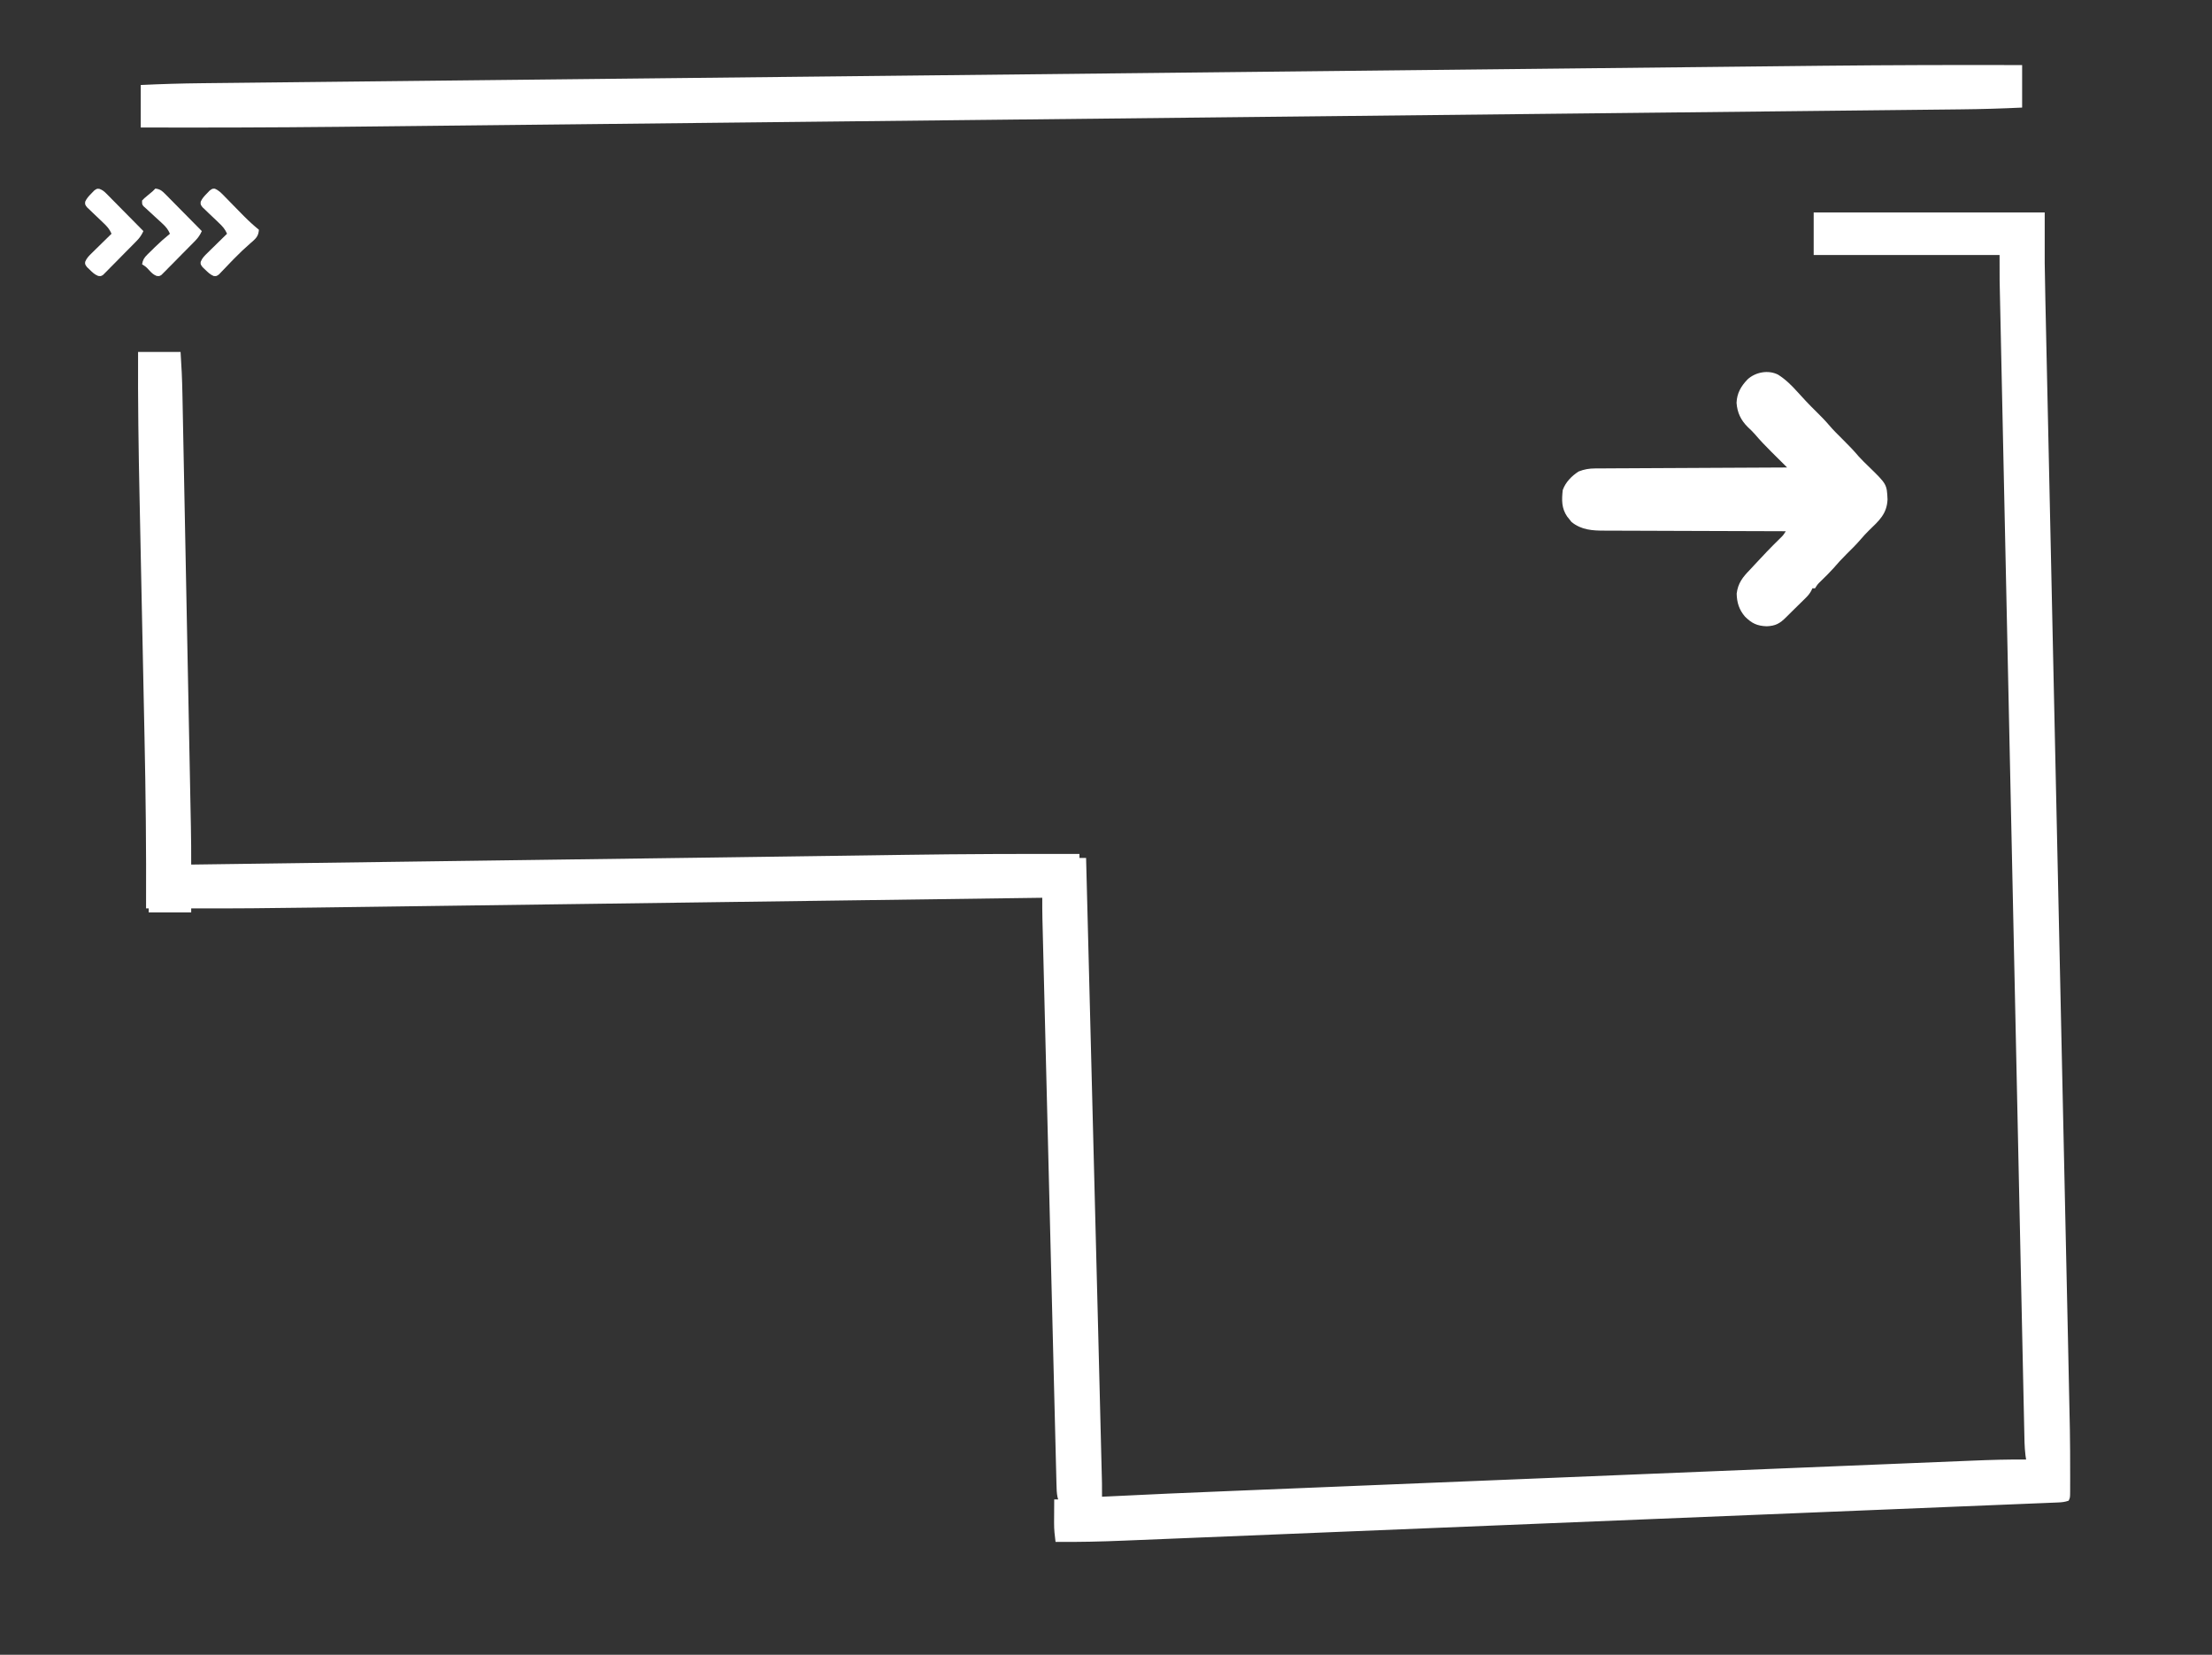 <?xml version="1.0" encoding="UTF-8"?>
<svg version="1.1" xmlns="http://www.w3.org/2000/svg" width="1666" height="1246">
<rect width="100%" height="100%" fill="#333333" stroke="none"/>
<path d="M0 0 C57.42 0 114.84 0 174 0 C174 12.54 174 25.08 174 38 C174.216 51.915 174.216 51.915 174.497 65.828 C174.534 67.463 174.571 69.097 174.607 70.732 C174.626 71.562 174.645 72.392 174.664 73.247 C174.764 77.751 174.86 82.255 174.956 86.759 C175.125 94.61 175.297 102.46 175.47 110.311 C175.728 121.986 175.982 133.661 176.234 145.337 C176.659 164.999 177.088 184.662 177.519 204.325 C178.108 231.205 178.691 258.085 179.273 284.966 C179.544 297.526 179.817 310.087 180.089 322.648 C180.13 324.533 180.13 324.533 180.171 326.457 C180.818 356.313 181.468 386.169 182.118 416.025 C182.146 417.33 182.174 418.635 182.204 419.979 C182.837 449.086 183.471 478.193 184.106 507.301 C184.365 519.178 184.624 531.055 184.882 542.932 C184.911 544.234 184.939 545.537 184.968 546.879 C185.618 576.672 186.266 606.465 186.911 636.258 C186.939 637.513 186.966 638.768 186.994 640.062 C187.265 652.6 187.537 665.138 187.808 677.676 C188.388 704.512 188.972 731.347 189.56 758.183 C189.989 777.753 190.415 797.324 190.837 816.895 C191.066 827.472 191.295 838.05 191.53 848.628 C193.158 922.121 193.158 922.121 193.172 950.235 C193.174 951.66 193.174 951.66 193.176 953.113 C193.177 955.661 193.17 958.209 193.159 960.757 C193.159 961.48 193.158 962.204 193.158 962.948 C193.117 967.766 193.117 967.766 192 970 C189.085 970.972 186.989 971.192 183.943 971.317 C182.889 971.362 181.836 971.407 180.75 971.454 C179.003 971.522 179.003 971.522 177.222 971.592 C175.985 971.643 174.748 971.695 173.474 971.749 C170.019 971.892 166.563 972.032 163.108 972.17 C159.357 972.321 155.606 972.478 151.855 972.633 C145.272 972.905 138.69 973.174 132.108 973.44 C122.319 973.837 112.53 974.239 102.741 974.641 C85.255 975.36 67.769 976.074 50.283 976.786 C34.967 977.409 19.651 978.034 4.335 978.66 C2.812 978.723 2.812 978.723 1.259 978.786 C-2.862 978.955 -6.983 979.123 -11.103 979.292 C-49.801 980.875 -88.498 982.452 -127.196 984.028 C-161.548 985.426 -195.901 986.83 -230.253 988.238 C-268.845 989.819 -307.438 991.397 -346.031 992.97 C-350.151 993.138 -354.271 993.306 -358.391 993.473 C-359.406 993.515 -360.42 993.556 -361.465 993.599 C-376.753 994.222 -392.041 994.848 -407.329 995.475 C-424.738 996.189 -442.147 996.899 -459.556 997.605 C-469.287 997.999 -479.017 998.396 -488.748 998.798 C-495.265 999.066 -501.783 999.331 -508.302 999.593 C-512.004 999.742 -515.706 999.892 -519.408 1000.047 C-536.614 1000.766 -553.778 1001.171 -571 1001 C-571.612 996.274 -572.124 991.743 -572.098 986.969 C-572.094 985.912 -572.091 984.855 -572.088 983.766 C-572.08 982.688 -572.071 981.61 -572.062 980.5 C-572.058 979.391 -572.053 978.283 -572.049 977.141 C-572.037 974.427 -572.021 971.714 -572 969 C-571.01 969 -570.02 969 -569 969 C-569.159 968.491 -569.318 967.982 -569.482 967.458 C-570.168 964.204 -570.223 960.991 -570.295 957.68 C-570.324 956.565 -570.324 956.565 -570.355 955.429 C-570.42 952.926 -570.479 950.423 -570.538 947.92 C-570.584 946.113 -570.63 944.306 -570.677 942.499 C-570.804 937.522 -570.925 932.545 -571.046 927.568 C-571.177 922.204 -571.313 916.841 -571.449 911.477 C-571.714 900.964 -571.974 890.451 -572.233 879.938 C-572.534 867.697 -572.84 855.457 -573.146 843.216 C-573.693 821.373 -574.235 799.53 -574.775 777.687 C-575.299 756.49 -575.826 735.293 -576.355 714.096 C-576.388 712.791 -576.42 711.487 -576.454 710.142 C-576.585 704.899 -576.716 699.655 -576.847 694.411 C-577.352 674.218 -577.854 654.025 -578.356 633.832 C-578.508 627.731 -578.66 621.63 -578.812 615.529 C-579.131 602.696 -579.451 589.862 -579.767 577.028 C-579.898 571.721 -580.03 566.413 -580.162 561.106 C-580.284 556.245 -580.404 551.384 -580.523 546.524 C-580.566 544.767 -580.61 543.011 -580.654 541.254 C-580.714 538.861 -580.773 536.468 -580.831 534.075 C-580.848 533.398 -580.866 532.722 -580.884 532.024 C-581.011 526.682 -581.017 521.343 -581 516 C-582.254 516.017 -583.508 516.034 -584.8 516.051 C-640.157 516.799 -695.514 517.545 -750.87 518.288 C-752.131 518.305 -752.131 518.305 -753.416 518.322 C-771.683 518.567 -789.949 518.813 -808.216 519.057 C-817.176 519.178 -826.136 519.298 -835.095 519.418 C-835.987 519.43 -836.879 519.442 -837.797 519.454 C-866.612 519.841 -895.426 520.229 -924.241 520.618 C-953.891 521.019 -983.541 521.417 -1013.191 521.814 C-1017.394 521.87 -1021.598 521.926 -1025.801 521.983 C-1026.628 521.994 -1027.455 522.005 -1028.307 522.016 C-1041.536 522.193 -1054.765 522.372 -1067.994 522.552 C-1081.346 522.733 -1094.697 522.912 -1108.048 523.089 C-1115.261 523.185 -1122.474 523.282 -1129.687 523.381 C-1160.46 523.804 -1191.224 524.127 -1222 524 C-1222 524.99 -1222 525.98 -1222 527 C-1232.56 527 -1243.12 527 -1254 527 C-1254 526.01 -1254 525.02 -1254 524 C-1254.66 524 -1255.32 524 -1256 524 C-1255.996 523.015 -1255.996 523.015 -1255.991 522.011 C-1255.813 479.663 -1256.253 437.358 -1257.161 395.021 C-1257.335 386.888 -1257.5 378.755 -1257.665 370.621 C-1257.96 356.068 -1258.26 341.514 -1258.563 326.96 C-1258.581 326.101 -1258.599 325.242 -1258.618 324.356 C-1258.691 320.876 -1258.763 317.395 -1258.836 313.915 C-1259.037 304.305 -1259.237 294.694 -1259.437 285.084 C-1259.454 284.222 -1259.472 283.359 -1259.491 282.47 C-1259.793 267.929 -1260.091 253.388 -1260.386 238.847 C-1260.55 230.764 -1260.717 222.682 -1260.889 214.599 C-1261.667 178.062 -1262.198 141.548 -1262 105 C-1251.44 105 -1240.88 105 -1230 105 C-1229.295 115.44 -1228.806 125.837 -1228.614 136.3 C-1228.585 137.768 -1228.555 139.235 -1228.525 140.703 C-1228.444 144.685 -1228.368 148.667 -1228.292 152.65 C-1228.209 156.964 -1228.123 161.279 -1228.037 165.593 C-1227.869 174.024 -1227.705 182.456 -1227.542 190.888 C-1227.352 200.722 -1227.158 210.557 -1226.964 220.391 C-1226.618 237.946 -1226.275 255.501 -1225.934 273.055 C-1225.604 290.062 -1225.271 307.068 -1224.936 324.075 C-1224.915 325.123 -1224.894 326.17 -1224.873 327.25 C-1224.853 328.296 -1224.832 329.342 -1224.811 330.419 C-1224.428 349.822 -1224.048 369.225 -1223.669 388.628 C-1223.554 394.501 -1223.439 400.374 -1223.323 406.247 C-1223.14 415.565 -1222.958 424.882 -1222.777 434.2 C-1222.695 438.453 -1222.612 442.706 -1222.528 446.959 C-1222.451 450.862 -1222.375 454.764 -1222.301 458.667 C-1222.274 460.069 -1222.246 461.471 -1222.218 462.874 C-1222.031 472.251 -1221.969 481.621 -1222 491 C-1221.117 490.988 -1220.235 490.976 -1219.326 490.964 C-1166.207 490.245 -1113.089 489.527 -1059.971 488.809 C-1053.495 488.721 -1047.019 488.634 -1040.542 488.546 C-1039.254 488.529 -1037.966 488.512 -1036.638 488.494 C-1018.686 488.251 -1000.733 488.008 -982.781 487.765 C-979.016 487.714 -975.25 487.663 -971.485 487.613 C-968.982 487.579 -966.478 487.545 -963.975 487.511 C-962.739 487.494 -961.502 487.478 -960.228 487.46 C-952.759 487.359 -945.29 487.258 -937.82 487.157 C-913.228 486.824 -888.635 486.492 -864.042 486.162 C-854.443 486.033 -844.845 485.904 -835.247 485.775 C-832.894 485.743 -830.54 485.712 -828.186 485.68 C-799.02 485.288 -769.855 484.888 -740.689 484.472 C-734.554 484.385 -728.419 484.298 -722.284 484.212 C-721.442 484.2 -720.6 484.189 -719.732 484.176 C-715.591 484.118 -711.45 484.061 -707.308 484.003 C-699.709 483.897 -692.109 483.789 -684.509 483.676 C-640.67 483.023 -596.843 482.901 -553 483 C-553 483.99 -553 484.98 -553 486 C-551.35 486 -549.7 486 -548 486 C-545.745 573.001 -543.49 660.002 -538.926 841.057 C-538.692 850.405 -538.457 859.754 -538.222 869.103 C-537.936 880.508 -537.65 891.913 -537.366 903.318 C-537.221 909.146 -537.075 914.973 -536.929 920.801 C-536.794 926.139 -536.661 931.477 -536.529 936.815 C-536.481 938.748 -536.432 940.681 -536.383 942.614 C-536.317 945.241 -536.252 947.868 -536.187 950.495 C-536.159 951.622 -536.159 951.622 -536.129 952.772 C-536.112 953.48 -536.095 954.189 -536.077 954.918 C-536.062 955.518 -536.047 956.118 -536.032 956.736 C-535.984 960.157 -535.996 963.578 -536 967 C-534.631 966.93 -534.631 966.93 -533.234 966.858 C-501.787 965.255 -470.33 963.943 -438.869 962.66 C-431.179 962.347 -423.49 962.031 -415.801 961.715 C-399.88 961.062 -383.96 960.411 -368.04 959.761 C-366.295 959.69 -364.551 959.618 -362.807 959.547 C-361.94 959.512 -361.074 959.476 -360.181 959.44 C-350.511 959.045 -340.841 958.649 -331.171 958.254 C-301.915 957.057 -272.658 955.86 -243.402 954.666 C-242.47 954.628 -241.539 954.59 -240.579 954.551 C-235.86 954.358 -231.141 954.165 -226.421 953.973 C-224.527 953.895 -222.634 953.818 -220.74 953.741 C-219.802 953.702 -218.863 953.664 -217.897 953.625 C-188.352 952.419 -158.806 951.21 -129.261 949.999 C-95.974 948.634 -62.687 947.272 -29.4 945.914 C-25.85 945.769 -22.301 945.624 -18.751 945.479 C-17.44 945.425 -17.44 945.425 -16.103 945.371 C-2.075 944.798 11.953 944.223 25.981 943.647 C40.07 943.069 54.158 942.493 68.247 941.921 C76.604 941.581 84.961 941.239 93.318 940.894 C99.569 940.636 105.821 940.383 112.072 940.13 C114.591 940.028 117.11 939.924 119.63 939.819 C133.095 939.259 146.522 938.847 160 939 C159.844 937.984 159.687 936.968 159.526 935.922 C158.717 929.392 158.711 922.822 158.58 916.252 C158.547 914.739 158.513 913.227 158.48 911.715 C158.387 907.553 158.3 903.391 158.214 899.229 C158.119 894.703 158.02 890.177 157.921 885.651 C157.748 877.717 157.578 869.783 157.411 861.848 C157.161 850.049 156.907 838.251 156.652 826.452 C156.223 806.601 155.798 786.75 155.376 766.899 C154.957 747.232 154.536 727.564 154.114 707.896 C154.087 706.673 154.061 705.451 154.034 704.191 C153.927 699.227 153.821 694.263 153.714 689.3 C152.741 644.045 151.773 598.79 150.807 553.535 C149.895 510.816 148.98 468.097 148.063 425.378 C148.034 424.062 148.006 422.747 147.977 421.391 C147.892 417.412 147.806 413.432 147.721 409.453 C147.607 404.167 147.494 398.881 147.38 393.595 C147.352 392.291 147.324 390.987 147.295 389.643 C146.42 348.876 145.546 308.109 144.673 267.342 C144.384 253.816 144.094 240.289 143.804 226.763 C143.765 224.936 143.765 224.936 143.725 223.073 C143.698 221.858 143.672 220.643 143.646 219.391 C143.143 195.985 142.642 172.579 142.143 149.172 C141.915 138.475 141.687 127.778 141.457 117.08 C141.266 108.21 141.076 99.339 140.888 90.468 C140.793 86.004 140.698 81.54 140.601 77.076 C140.513 73.008 140.427 68.94 140.341 64.871 C140.311 63.416 140.279 61.96 140.247 60.504 C140.204 58.51 140.162 56.516 140.121 54.522 C140.097 53.423 140.074 52.324 140.05 51.192 C139.974 44.795 140 38.397 140 32 C93.8 32 47.6 32 0 32 C0 21.44 0 10.88 0 0 Z " fill="#FFFFFF" transform="translate(1366,160)"/>
<path d="M0 0 C0 10.56 0 21.12 0 32 C-15.317 32.728 -30.594 33.19 -45.925 33.342 C-48.147 33.366 -50.368 33.391 -52.59 33.417 C-58.651 33.485 -64.712 33.549 -70.774 33.611 C-76.702 33.674 -82.63 33.739 -88.558 33.805 C-100.817 33.94 -113.077 34.072 -125.337 34.202 C-137.751 34.334 -150.164 34.467 -162.578 34.603 C-163.364 34.611 -164.15 34.62 -164.96 34.629 C-168.163 34.664 -171.366 34.699 -174.569 34.733 C-207.044 35.088 -239.518 35.437 -271.993 35.784 C-276.478 35.832 -280.964 35.88 -285.449 35.928 C-286.34 35.938 -287.231 35.947 -288.149 35.957 C-307.94 36.169 -327.731 36.383 -347.522 36.596 C-350.235 36.625 -352.948 36.655 -355.661 36.684 C-362.935 36.763 -370.209 36.841 -377.484 36.92 C-428.27 37.468 -479.057 38.015 -529.844 38.558 C-530.801 38.568 -531.759 38.579 -532.745 38.589 C-543.415 38.704 -554.085 38.818 -564.756 38.932 C-565.719 38.942 -566.682 38.952 -567.675 38.963 C-571.57 39.005 -575.465 39.046 -579.361 39.088 C-640.806 39.746 -702.252 40.408 -763.697 41.073 C-779.147 41.241 -794.597 41.408 -810.047 41.576 C-811.475 41.591 -811.475 41.591 -812.931 41.607 C-842.354 41.926 -871.777 42.243 -901.2 42.559 C-902.127 42.569 -903.053 42.579 -904.008 42.589 C-924.365 42.808 -944.723 43.027 -965.081 43.245 C-972.37 43.323 -979.659 43.401 -986.948 43.479 C-988.761 43.499 -990.573 43.518 -992.386 43.538 C-1021.065 43.845 -1049.744 44.155 -1078.422 44.467 C-1108.215 44.79 -1138.007 45.11 -1167.799 45.426 C-1171.029 45.46 -1174.258 45.494 -1177.487 45.529 C-1178.675 45.541 -1178.675 45.541 -1179.888 45.554 C-1191.472 45.677 -1203.057 45.803 -1214.642 45.93 C-1231.676 46.117 -1248.71 46.3 -1265.745 46.475 C-1266.409 46.482 -1267.072 46.489 -1267.756 46.496 C-1317.506 47.007 -1367.249 47.145 -1417 47 C-1417 36.44 -1417 25.88 -1417 15 C-1401.683 14.272 -1386.406 13.81 -1371.075 13.658 C-1368.853 13.634 -1366.632 13.609 -1364.41 13.583 C-1358.349 13.515 -1352.288 13.451 -1346.226 13.389 C-1340.298 13.326 -1334.37 13.261 -1328.442 13.195 C-1316.183 13.06 -1303.923 12.928 -1291.663 12.798 C-1279.249 12.666 -1266.836 12.533 -1254.422 12.397 C-1253.243 12.384 -1253.243 12.384 -1252.04 12.371 C-1248.837 12.336 -1245.634 12.301 -1242.431 12.267 C-1209.956 11.912 -1177.482 11.563 -1145.007 11.216 C-1140.522 11.168 -1136.036 11.12 -1131.551 11.072 C-1130.66 11.062 -1129.769 11.053 -1128.851 11.043 C-1109.06 10.831 -1089.269 10.617 -1069.478 10.404 C-1066.765 10.375 -1064.052 10.345 -1061.339 10.316 C-1054.065 10.237 -1046.791 10.159 -1039.516 10.08 C-988.73 9.532 -937.943 8.985 -887.156 8.442 C-886.199 8.432 -885.241 8.421 -884.255 8.411 C-873.585 8.296 -862.915 8.182 -852.244 8.068 C-851.281 8.058 -850.318 8.048 -849.325 8.037 C-845.43 7.995 -841.535 7.954 -837.639 7.912 C-776.194 7.254 -714.748 6.592 -653.303 5.927 C-637.853 5.759 -622.403 5.592 -606.953 5.424 C-605.525 5.409 -605.525 5.409 -604.069 5.393 C-574.646 5.074 -545.223 4.757 -515.8 4.441 C-514.873 4.431 -513.947 4.421 -512.992 4.411 C-492.635 4.192 -472.277 3.973 -451.919 3.755 C-444.63 3.677 -437.341 3.599 -430.052 3.521 C-428.239 3.501 -426.427 3.482 -424.614 3.462 C-395.935 3.155 -367.256 2.845 -338.578 2.533 C-308.785 2.21 -278.993 1.89 -249.201 1.574 C-245.971 1.54 -242.742 1.506 -239.513 1.471 C-238.721 1.463 -237.929 1.455 -237.112 1.446 C-225.528 1.323 -213.943 1.197 -202.358 1.07 C-185.324 0.883 -168.29 0.7 -151.255 0.525 C-150.591 0.518 -149.928 0.511 -149.244 0.504 C-99.494 -0.007 -49.751 -0.145 0 0 Z " fill="#FFFFFF" transform="translate(1523,49)"/>
<path d="M0 0 C5.719 3.604 10.17 8.03 14.664 13.035 C16.053 14.548 17.443 16.06 18.836 17.57 C19.852 18.677 19.852 18.677 20.888 19.805 C23.655 22.772 26.521 25.629 29.414 28.473 C32.467 31.485 35.45 34.512 38.226 37.785 C41.559 41.708 45.195 45.292 48.851 48.91 C53.039 53.055 57.086 57.21 60.875 61.727 C63.171 64.263 65.61 66.615 68.07 68.992 C81.941 82.49 81.941 82.49 82.476 93.973 C81.997 104.901 76.026 110.012 68.543 117.258 C66.379 119.391 64.373 121.532 62.414 123.848 C58.914 127.954 55.091 131.697 51.256 135.486 C47.909 138.808 44.767 142.231 41.715 145.828 C38.784 149.103 35.64 152.163 32.494 155.231 C29.831 157.809 29.831 157.809 27.851 160.91 C27.191 160.91 26.531 160.91 25.851 160.91 C25.589 161.498 25.327 162.086 25.058 162.692 C23.787 165.029 22.444 166.547 20.551 168.406 C19.903 169.048 19.255 169.689 18.588 170.35 C17.573 171.339 17.573 171.339 16.539 172.348 C15.874 173.003 15.21 173.659 14.525 174.334 C13.228 175.613 11.929 176.89 10.628 178.165 C9.085 179.68 7.555 181.208 6.027 182.738 C1.347 187.41 -1.871 189.196 -8.524 189.473 C-15.855 189.214 -19.771 187.25 -24.895 182.184 C-29.303 177.046 -30.998 171.647 -31.149 164.91 C-30.218 157.031 -26.543 152.404 -21.149 146.91 C-20.096 145.777 -19.047 144.64 -18 143.5 C-11.75 136.707 -5.399 130.039 1.208 123.591 C3.871 121.012 3.871 121.012 5.851 117.91 C5.093 117.909 4.334 117.907 3.552 117.906 C-14.936 117.869 -33.424 117.81 -51.912 117.726 C-60.853 117.686 -69.794 117.654 -78.735 117.639 C-86.53 117.626 -94.326 117.599 -102.122 117.556 C-106.247 117.533 -110.372 117.517 -114.497 117.518 C-118.386 117.519 -122.275 117.501 -126.164 117.469 C-127.585 117.461 -129.006 117.459 -130.428 117.464 C-139.698 117.496 -148.168 116.997 -155.586 110.91 C-156.102 110.25 -156.617 109.59 -157.149 108.91 C-157.685 108.25 -158.221 107.59 -158.774 106.91 C-163.118 100.591 -162.959 94.44 -162.149 86.91 C-160.084 81.047 -155.363 76.204 -150.149 72.91 C-145.863 71.24 -142.283 70.655 -137.695 70.632 C-135.776 70.615 -135.776 70.615 -133.82 70.598 C-132.415 70.595 -131.011 70.593 -129.606 70.591 C-128.118 70.582 -126.629 70.572 -125.141 70.561 C-121.11 70.534 -117.08 70.518 -113.049 70.505 C-108.833 70.49 -104.617 70.463 -100.401 70.437 C-92.422 70.391 -84.443 70.354 -76.464 70.321 C-67.378 70.282 -58.292 70.233 -49.206 70.183 C-30.521 70.079 -11.835 69.99 6.851 69.91 C6.312 69.376 5.774 68.843 5.218 68.293 C2.739 65.835 0.264 63.372 -2.211 60.91 C-3.483 59.651 -3.483 59.651 -4.78 58.367 C-9.233 53.931 -13.547 49.451 -17.607 44.65 C-19.257 42.788 -21.014 41.103 -22.836 39.41 C-28.016 34.265 -30.748 28.515 -31.239 21.199 C-30.955 13.972 -27.89 8.709 -22.949 3.574 C-17.042 -1.885 -7.415 -3.761 0 0 Z " fill="#FFFFFF" transform="translate(1339.149,282.09)"/>
<path d="M0 0 C3.33 0.33 4.995 1.626 7.3 3.959 C7.92 4.58 8.54 5.2 9.18 5.84 C9.837 6.513 10.495 7.186 11.172 7.879 C11.854 8.566 12.537 9.252 13.24 9.96 C15.417 12.154 17.584 14.358 19.75 16.562 C21.225 18.052 22.7 19.541 24.176 21.029 C27.792 24.678 31.398 28.337 35 32 C33.693 34.876 32.29 36.971 30.083 39.224 C29.495 39.827 28.907 40.431 28.302 41.053 C27.669 41.692 27.035 42.33 26.383 42.988 C25.402 43.982 25.402 43.982 24.402 44.996 C23.021 46.392 21.638 47.784 20.251 49.174 C18.127 51.31 16.023 53.464 13.918 55.619 C12.574 56.972 11.229 58.325 9.883 59.676 C9.254 60.325 8.624 60.973 7.976 61.642 C7.085 62.524 7.085 62.524 6.176 63.423 C5.399 64.208 5.399 64.208 4.606 65.008 C3 66 3 66 0.917 65.761 C-1.542 64.785 -2.829 63.431 -4.625 61.5 C-7.036 58.882 -7.036 58.882 -10 57 C-9.418 53.69 -8.435 52.066 -6.051 49.723 C-5.449 49.126 -4.848 48.53 -4.229 47.916 C-3.596 47.304 -2.964 46.693 -2.312 46.062 C-1.7 45.455 -1.087 44.847 -0.455 44.221 C3.217 40.611 6.999 37.239 11 34 C9.602 30.797 7.977 28.791 5.41 26.434 C4.708 25.783 4.006 25.133 3.283 24.463 C2.55 23.795 1.818 23.126 1.062 22.438 C-0.384 21.103 -1.831 19.769 -3.277 18.434 C-3.919 17.846 -4.561 17.259 -5.222 16.654 C-5.809 16.108 -6.396 15.562 -7 15 C-7.572 14.496 -8.144 13.992 -8.733 13.473 C-10 12 -10 12 -10 9 C-8.32 7.246 -8.32 7.246 -6.125 5.438 C-5.046 4.538 -5.046 4.538 -3.945 3.621 C-3.303 3.086 -2.661 2.551 -2 2 C-1.34 1.34 -0.68 0.68 0 0 Z " fill="#FFFFFF" transform="translate(117,142)"/>
<path d="M0 0 C3.185 1.322 5.249 3.611 7.6 6.052 C8.111 6.569 8.621 7.086 9.147 7.619 C10.778 9.273 12.398 10.938 14.018 12.603 C16.146 14.777 18.278 16.947 20.413 19.115 C20.921 19.631 21.429 20.148 21.952 20.681 C25.546 24.313 29.246 27.69 33.206 30.916 C32.898 35.095 31.513 36.969 28.408 39.71 C27.867 40.17 27.326 40.629 26.768 41.103 C22.512 44.84 18.421 48.666 14.479 52.736 C13.678 53.561 12.877 54.385 12.051 55.235 C10.458 56.885 8.874 58.543 7.3 60.211 C6.566 60.966 5.832 61.72 5.077 62.498 C4.426 63.181 3.776 63.863 3.106 64.567 C1.206 65.916 1.206 65.916 -0.9 65.736 C-3.477 64.62 -5.111 63.07 -7.107 61.103 C-7.825 60.416 -8.543 59.729 -9.283 59.021 C-10.794 56.916 -10.794 56.916 -10.655 55.068 C-9.493 52.161 -7.774 50.558 -5.541 48.369 C-4.26 47.102 -4.26 47.102 -2.953 45.81 C-2.055 44.937 -1.157 44.065 -0.232 43.166 C0.67 42.277 1.571 41.389 2.5 40.474 C4.729 38.281 6.964 36.095 9.206 33.916 C7.726 30.438 5.775 28.311 3.038 25.728 C2.227 24.947 1.417 24.166 0.583 23.361 C-1.133 21.725 -2.855 20.095 -4.582 18.47 C-5.388 17.689 -6.194 16.908 -7.025 16.103 C-7.772 15.395 -8.518 14.688 -9.287 13.958 C-10.794 11.916 -10.794 11.916 -10.637 9.79 C-9.492 7.242 -7.939 5.589 -5.982 3.603 C-4.951 2.526 -4.951 2.526 -3.9 1.427 C-1.794 -0.084 -1.794 -0.084 0 0 Z " fill="#FFFFFF" transform="translate(161.794,142.084)"/>
<path d="M0 0 C2.391 0.898 3.584 1.926 5.374 3.739 C5.995 4.359 6.615 4.98 7.254 5.619 C7.912 6.292 8.569 6.965 9.247 7.658 C9.929 8.345 10.611 9.032 11.314 9.739 C13.492 11.933 15.658 14.137 17.825 16.342 C19.299 17.832 20.774 19.32 22.25 20.809 C25.866 24.458 29.473 28.116 33.075 31.779 C31.767 34.655 30.365 36.75 28.157 39.003 C27.57 39.607 26.982 40.21 26.377 40.832 C25.743 41.471 25.11 42.11 24.457 42.768 C23.477 43.762 23.477 43.762 22.477 44.776 C21.096 46.171 19.712 47.564 18.326 48.954 C16.202 51.09 14.097 53.243 11.993 55.399 C10.649 56.752 9.304 58.104 7.957 59.455 C7.328 60.104 6.699 60.753 6.051 61.421 C5.457 62.009 4.863 62.597 4.251 63.203 C3.474 63.987 3.474 63.987 2.681 64.788 C1.075 65.779 1.075 65.779 -0.988 65.547 C-3.63 64.5 -5.219 62.956 -7.238 60.967 C-7.956 60.28 -8.674 59.593 -9.414 58.885 C-10.925 56.779 -10.925 56.779 -10.786 54.932 C-9.624 52.025 -7.905 50.422 -5.671 48.233 C-4.39 46.966 -4.39 46.966 -3.084 45.674 C-2.186 44.801 -1.288 43.929 -0.363 43.029 C0.539 42.141 1.441 41.253 2.37 40.338 C4.598 38.145 6.833 35.959 9.075 33.779 C7.595 30.301 5.644 28.175 2.907 25.592 C2.097 24.811 1.286 24.03 0.452 23.225 C-1.264 21.589 -2.986 19.958 -4.712 18.334 C-5.519 17.553 -6.325 16.772 -7.156 15.967 C-7.902 15.259 -8.649 14.552 -9.418 13.822 C-10.925 11.779 -10.925 11.779 -10.768 9.654 C-9.623 7.106 -8.07 5.453 -6.113 3.467 C-5.082 2.39 -5.082 2.39 -4.031 1.291 C-1.925 -0.221 -1.925 -0.221 0 0 Z " fill="#FFFFFF" transform="translate(74.925,142.221)"/>
</svg>

